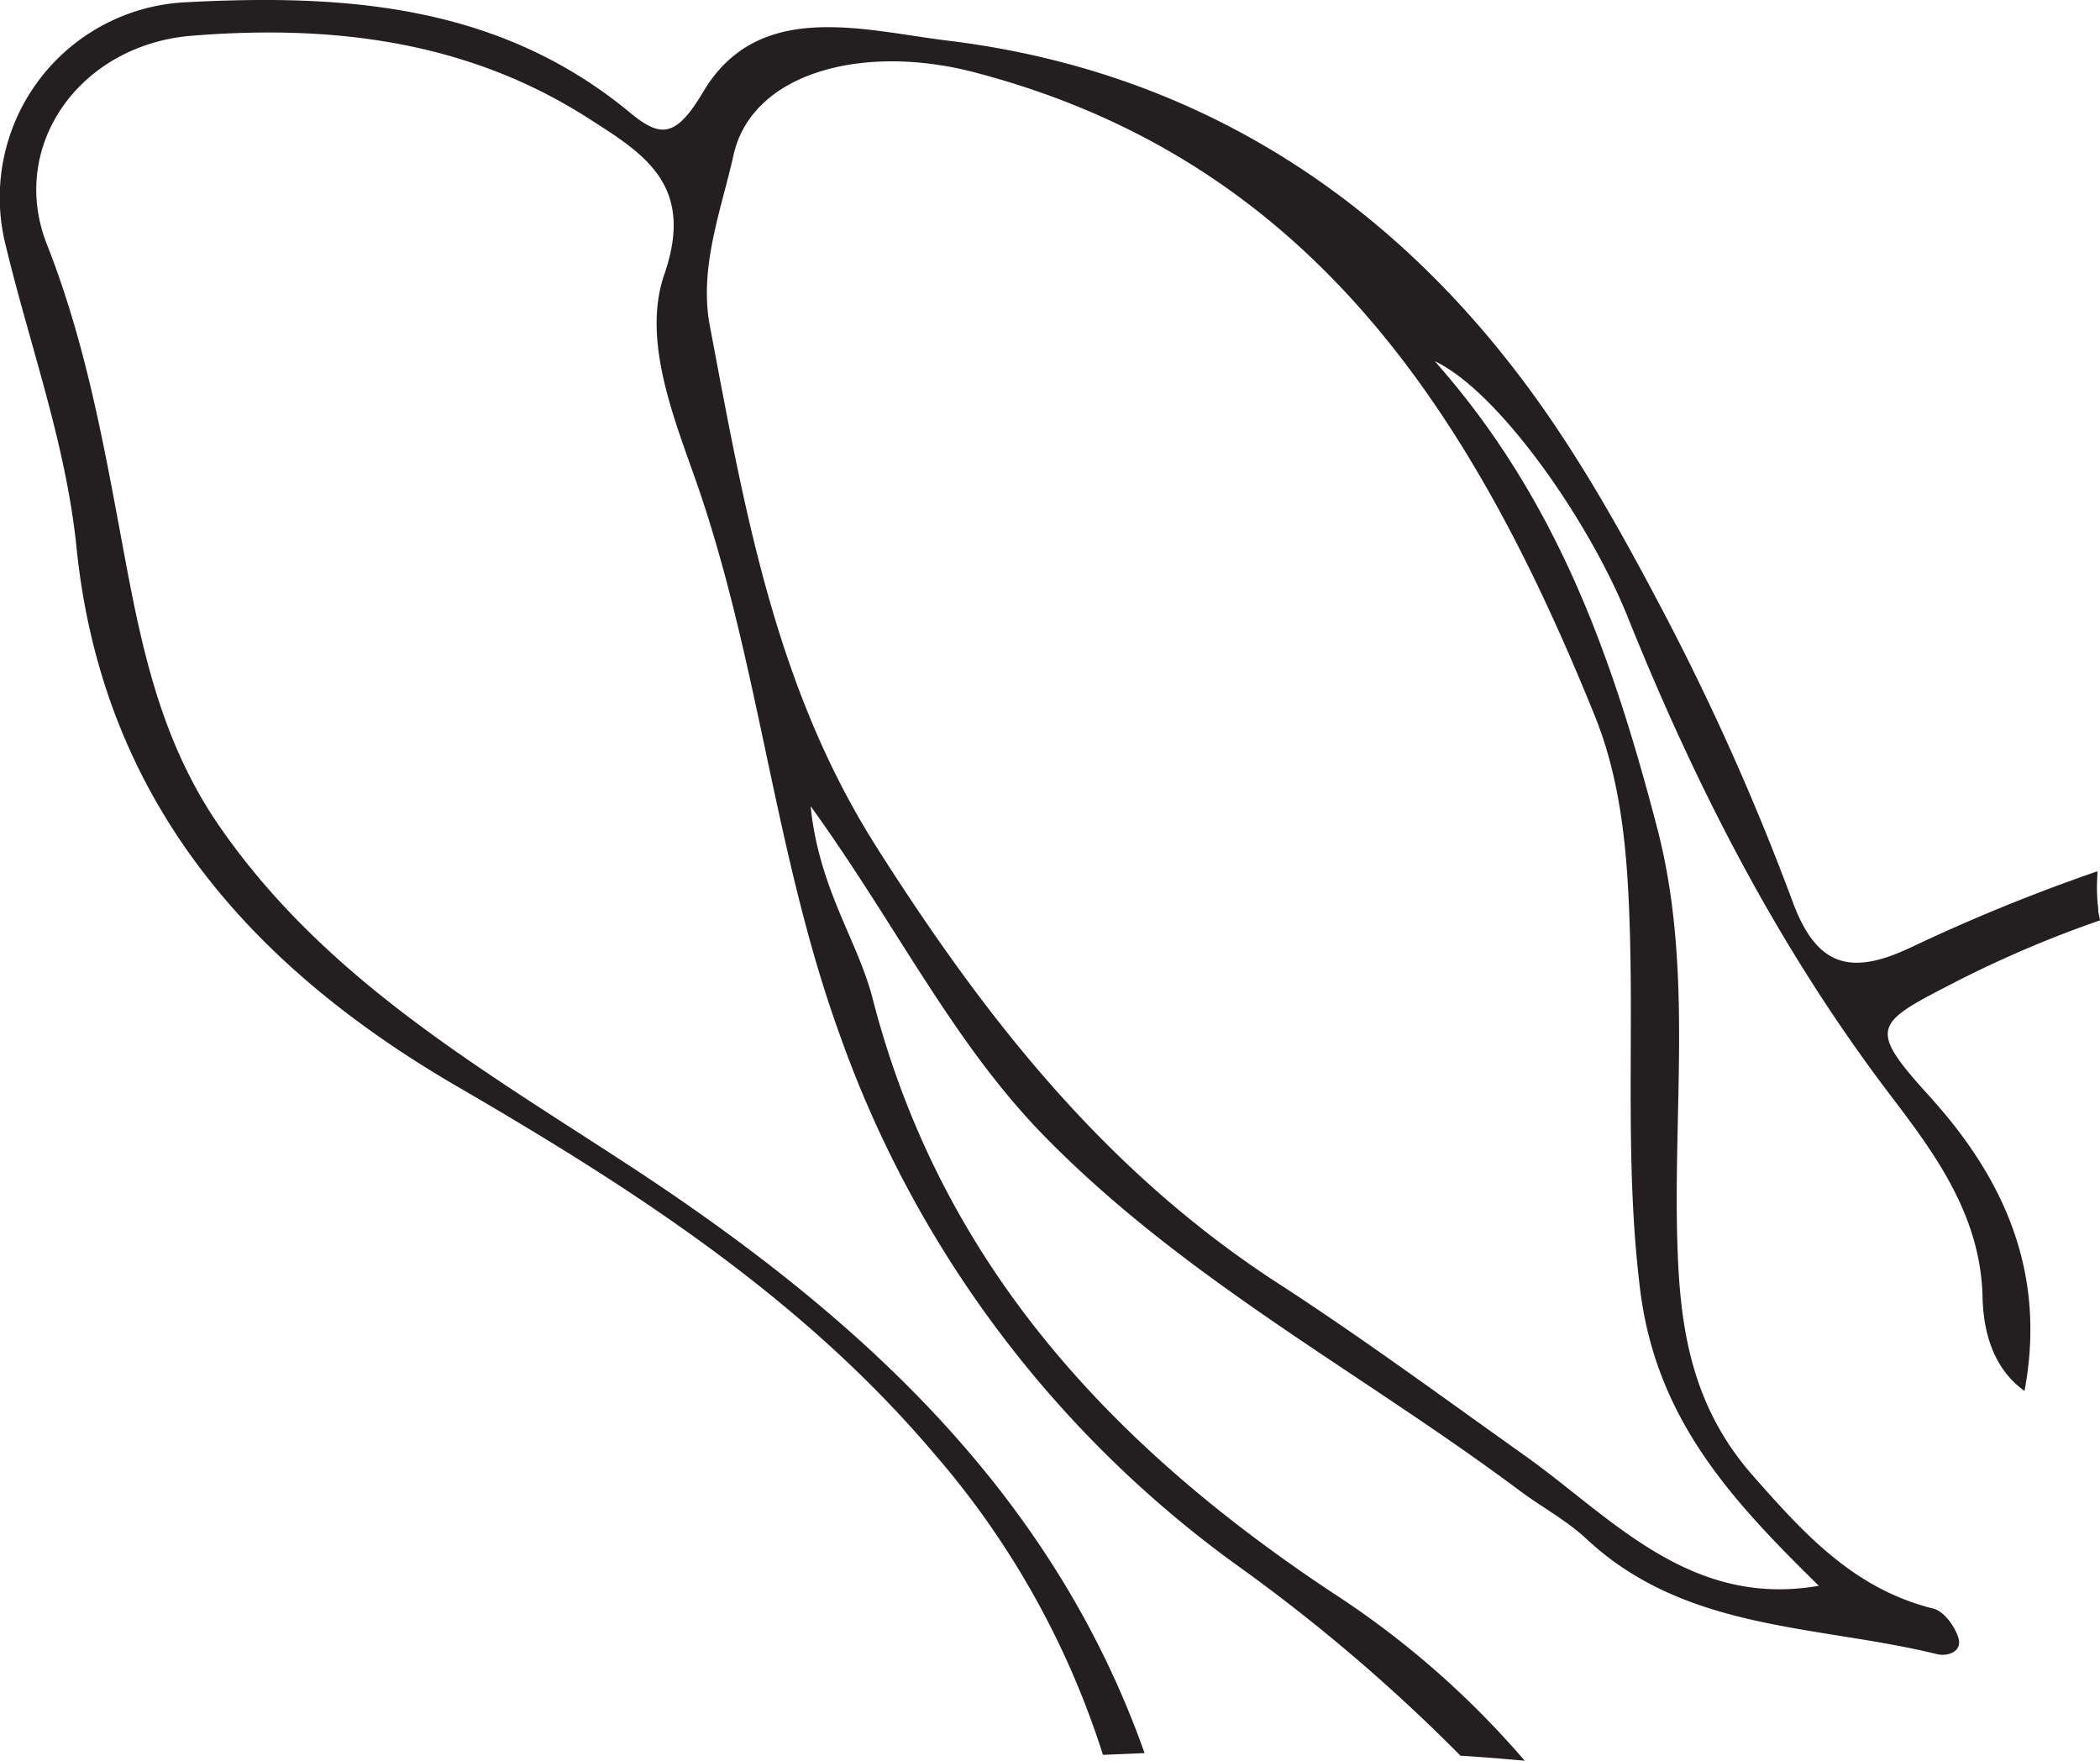 <svg id="Layer_1" data-name="Layer 1" xmlns="http://www.w3.org/2000/svg" viewBox="0 0 225.62 189.16"><defs><style>.cls-1{fill:#231f20;fill-rule:evenodd;}.cls-2{fill:none;}</style></defs><title>S11LFS4.3M18_C</title><path class="cls-1" d="M8.22,58.8c2.75,27,18.51,44.93,41.07,58C68,127.68,86.05,139.3,100.24,156a91.72,91.72,0,0,1,18.26,32.5l4.47-.19c-10-28.23-31-47.19-55.53-63.22-16-10.45-32.58-20-43.88-36.36-6.07-8.8-8.2-18.47-10.07-28.43-2.15-11.49-4.07-22.92-8.43-34C0.85,15.73,8.53,4.82,20.59,3.84c15-1.21,29.5.5,42.52,8.8,6,3.83,11.61,7.15,8.27,16.82-2.32,6.69.69,14.58,3.14,21.48,7,19.58,8.56,40.45,15.66,60.09a119.53,119.53,0,0,0,43.23,57.47,186.71,186.71,0,0,1,23.5,20.09q3.45,0.22,6.9.54a95.85,95.85,0,0,0-20.58-18c-23.86-15.82-42.13-35.39-49.48-63.88C92.14,101,88,95.51,87.09,86.59c9.39,13,15.33,25.57,25.43,35.77,15.15,15.34,33.87,25.15,50.75,37.76,2.35,1.76,5,3.16,7.14,5.15,10.67,10,24.82,9.25,37.69,12.41,1.11,0.28,2.75-.24,2.31-1.73-0.37-1.25-1.57-2.89-2.7-3.16-8.47-2.11-13.77-7.91-19.34-14.23-6-6.79-7.63-14.31-8.06-22.62-0.8-15.68,1.79-31.5-2.28-47.06C173.35,71,167.45,53.8,154.15,38.8c6.79,3.19,16.53,17,20.75,27.53,7.31,18.17,16.14,35.43,28.1,51.18,4.66,6.14,9.79,12.86,10,21.78,0.07,3.28.9,7.55,4.51,10.12,2.36-12.58-2.08-22.69-10.18-31.62-6.65-7.33-6-7.8,2.29-12.07a121.16,121.16,0,0,1,16-6.86c-0.06-.34-0.14-0.68-0.19-1,0,0,0-.1,0-0.14,0-.32-0.07-0.64-0.09-1,0,0,0,0,0-.06v0a18.62,18.62,0,0,1,0-2.64V93.67h0V93.59a194.61,194.61,0,0,0-20.17,8.24c-6,2.79-9.85,2.31-12.52-4.83a266.62,266.62,0,0,0-13.52-30.47c-5-9.56-10.34-19.17-17-27.6-15.32-19.5-35.6-31.57-60.34-34.57-9-1.09-20.26-4.47-26.2,5.44-3,5.08-4.64,5-7.94,2.27C53.63,0.48,37.1-.66,20,0.24A21,21,0,0,0,.63,26.43C3.22,37.2,7.08,47.63,8.22,58.8Zm70.6-42.19c2-8.83,13.91-11.94,25.76-8.87,36.44,9.45,53.77,37.1,66.7,69,3,7.34,3.6,15.31,3.83,23.35,0.37,12.73-.49,25.4,1.08,38.25,1.69,14,9.68,22.63,19.22,32-13.91,2.42-22.36-7.42-31.51-13.93-8.81-6.26-17.6-12.74-26.65-18.6-18.48-12-31.36-28.39-43-46.7-11.08-17.4-14.31-36.75-18-56.18C75.1,28.67,77.48,22.59,78.82,16.62Z" transform="translate(0 0)"/><path class="cls-2" d="M220.64,189.16H225V173C222.32,177.94,222,183.61,220.64,189.16Z" transform="translate(0 0)"/></svg>